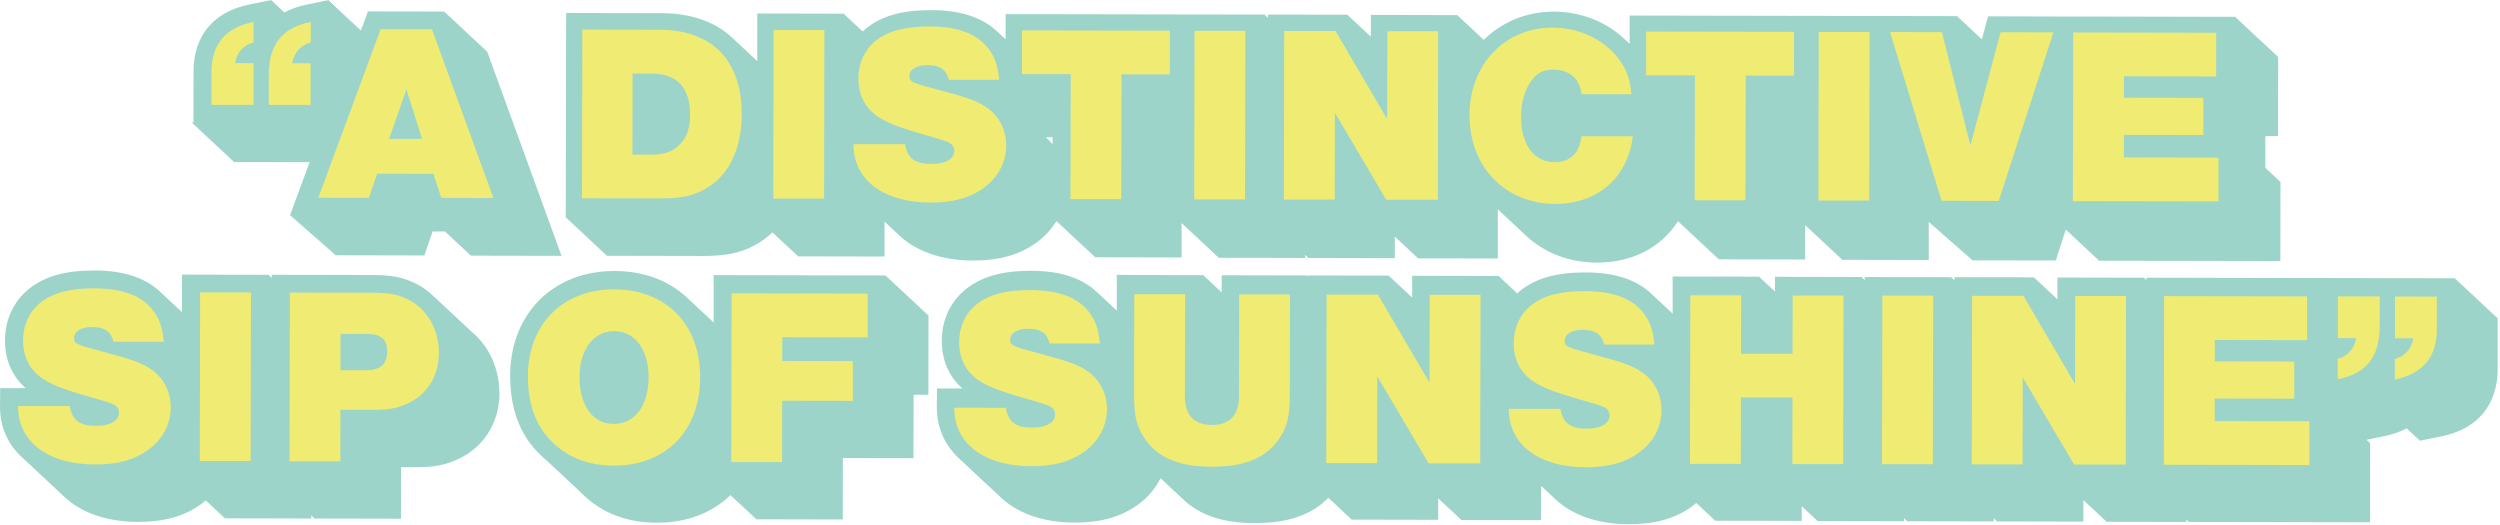 <svg width="1072" height="225" viewBox="0 0 1072 225" fill="none" xmlns="http://www.w3.org/2000/svg">
<path d="M242.26 93.091H242.704V93.506H243.149V93.921H243.593V94.335H244.038V94.75H244.482V95.165H244.927V95.579H245.372V95.994H245.816V96.409H246.261V96.823H246.705V97.238H247.15V97.653H247.594V98.068H248.039V98.482H248.483V98.897H248.928V99.312H249.372V99.727H249.817V100.141H250.261V100.556H250.706V100.971H251.15V101.385H251.595V101.8H252.039V102.215H252.484V102.63H252.928V103.044H253.373V103.459H253.817V103.874H254.262V104.289H254.706V104.703H255.151V105.118H255.595V105.533H256.04V105.947H256.484V106.362H256.929V106.777H257.373V107.192H257.818V107.606H258.262V108.021H258.707V108.436H259.151V108.85H259.596V109.265H260.04V109.68L301.547 109.763C311.104 109.763 317.41 108.491 323.217 105.367C326.245 103.791 328.94 101.828 331.329 99.561H331.357V99.975H331.802V100.39H332.246V100.805H332.691V101.22H333.135V101.634H333.58V102.049H334.024V102.464H334.469V102.878H334.913V103.293H335.358V103.708H335.802V104.123H336.247V104.537H336.691V104.952H337.136V105.367H337.58V105.782H338.025V106.196H338.469V106.611H338.914V107.026H339.358V107.44H339.803V107.855H340.247V108.27H340.692V108.685H341.136V109.099H341.581V109.514H342.025V109.929L379.281 110.012V95.082C379.281 95.082 379.531 95.248 379.615 95.331C379.754 95.469 379.92 95.607 380.059 95.745C380.198 95.883 380.365 96.022 380.504 96.16C380.643 96.298 380.809 96.436 380.948 96.575C381.087 96.713 381.254 96.851 381.393 96.989C381.532 97.128 381.698 97.266 381.837 97.404C381.976 97.542 382.143 97.681 382.282 97.819C382.421 97.957 382.587 98.095 382.726 98.234C382.865 98.372 383.032 98.51 383.171 98.648C383.31 98.787 383.476 98.925 383.615 99.063C383.754 99.201 383.921 99.34 384.06 99.478C384.199 99.616 384.365 99.754 384.504 99.892C384.643 100.031 384.81 100.169 384.949 100.307C392.117 107.468 403.341 111.698 417.176 111.726C428.4 111.726 437.012 109.348 444.264 104.15C447.875 101.579 450.792 98.372 452.959 94.833V94.971H453.404V95.386H453.848V95.801H454.293V96.215H454.737V96.63H455.182V97.045H455.626V97.459H456.071V97.874H456.515V98.289H456.96V98.704H457.404V99.118H457.849V99.533H458.294V99.948H458.738V100.362H459.183V100.777H459.627V101.192H460.072V101.607H460.516V102.021H460.961V102.436H461.405V102.851H461.85V103.266H462.294V103.68H462.739V104.095H463.183V104.51H463.628V104.924H464.072V105.339H464.517V105.754H464.961V106.169H465.406V106.583H465.85V106.998H466.295V107.413H466.739V107.827H467.184V108.242H467.628V108.657H468.073V109.072H468.517V109.486H468.962V109.901H469.406V110.316L506.662 110.399V95.607H506.829V96.022H507.273V96.436H507.718V96.851H508.162V97.266H508.607V97.681H509.051V98.095H509.496V98.51H509.94V98.925H510.385V99.34H510.829V99.754H511.274V100.169H511.719V100.584H512.163V100.998H512.607V101.413H513.052V101.828H513.497V102.243H513.941V102.657H514.386V103.072H514.83V103.487H515.275V103.901H515.719V104.316H516.164V104.731H516.608V105.146H517.053V105.56H517.497V105.975H517.942V106.39H518.386V106.804H518.831V107.219H519.275V107.634H519.72V108.049H520.164V108.463H520.609V108.878H521.053V109.293H521.498V109.708H521.942V110.122H522.387V110.537L559.643 110.62V109.376H559.948V109.79H560.393V110.205H560.837V110.62L598.093 110.703V101.441L598.232 101.662H598.426L598.676 102.077H598.871L599.121 102.491H599.315L599.565 102.906H599.76L600.01 103.321H600.204L600.455 103.736H600.649L600.899 104.15H601.094L601.344 104.565H601.538L601.788 104.98H601.982L602.233 105.394H602.427L602.677 105.809H602.872L603.122 106.224H603.316L603.566 106.639H603.761L604.011 107.053H604.205L604.455 107.468H604.65L604.9 107.883H605.094L605.344 108.297H605.539L605.789 108.712H605.983L606.233 109.127H606.428L606.678 109.542H606.872L607.122 109.956H607.317L607.567 110.371H607.761L608.011 110.786L642.267 110.841V89.801H642.294C642.433 89.939 642.6 90.077 642.739 90.216C642.878 90.354 643.044 90.492 643.183 90.63C643.322 90.769 643.489 90.907 643.628 91.045C643.767 91.183 643.933 91.322 644.072 91.46C644.211 91.598 644.378 91.736 644.517 91.874C644.656 92.013 644.823 92.151 644.961 92.289C645.1 92.427 645.267 92.566 645.406 92.704C645.545 92.842 645.712 92.981 645.85 93.119C645.989 93.257 646.156 93.395 646.295 93.533C646.434 93.672 646.601 93.81 646.739 93.948C646.878 94.086 647.045 94.225 647.184 94.363C647.323 94.501 647.49 94.639 647.629 94.778C647.767 94.916 647.934 95.054 648.073 95.192C648.212 95.331 648.379 95.469 648.518 95.607C648.656 95.745 648.823 95.883 648.962 96.022C649.101 96.16 649.268 96.298 649.407 96.436C649.545 96.575 649.712 96.713 649.851 96.851C649.99 96.989 650.157 97.128 650.296 97.266C650.435 97.404 650.601 97.542 650.74 97.681C650.879 97.819 651.046 97.957 651.185 98.095C651.324 98.234 651.49 98.372 651.629 98.51C651.768 98.648 651.935 98.787 652.074 98.925C652.213 99.063 652.379 99.201 652.518 99.34C652.657 99.478 652.824 99.616 652.963 99.754C653.102 99.892 653.268 100.031 653.407 100.169C653.546 100.307 653.713 100.445 653.852 100.584C653.991 100.722 654.157 100.86 654.296 100.998C654.435 101.137 654.602 101.275 654.741 101.413C662.492 108.463 672.882 112.583 684.801 112.611C699.998 112.638 712.333 106.058 719.473 94.916V95.026H719.918V95.441H720.362V95.856H720.807V96.271H721.251V96.685H721.696V97.1H722.14V97.515H722.585V97.93H723.029V98.344H723.474V98.759H723.918V99.174H724.363V99.588H724.807V100.003H725.252V100.418H725.696V100.833H726.141V101.247H726.585V101.662H727.03V102.077H727.474V102.491H727.919V102.906H728.363V103.321H728.808V103.736H729.252V104.15H729.697V104.565H730.141V104.98H730.586V105.394H731.03V105.809H731.475V106.224H731.919V106.639H732.364V107.053H732.808V107.468H733.253V107.883H733.697V108.297H734.142V108.712H734.586V109.127H735.031V109.542H735.476V109.956H735.92V110.371H736.365V110.786H736.809V111.201L774.065 111.283V96.492H774.232V96.906H774.676V97.321H775.121V97.736H775.565V98.151H776.01V98.565H776.454V98.98H776.899V99.395H777.343V99.809H777.788V100.224H778.232V100.639H778.677V101.054H779.121V101.468H779.566V101.883H780.01V102.298H780.455V102.713H780.899V103.127H781.344V103.542H781.788V103.957H782.233V104.371H782.677V104.786H783.122V105.201H783.566V105.616H784.011V106.03H784.455V106.445H784.9V106.86H785.344V107.275H785.789V107.689H786.233V108.104H786.678V108.519H787.122V108.933H787.567V109.348H788.011V109.763H788.456V110.178H788.9V110.592H789.345V111.007H789.789V111.422L827.045 111.505V95.054H827.101L827.24 95.469H827.573L827.712 95.883H828.045L828.184 96.298H828.518L828.657 96.713H828.99L829.129 97.128H829.462L829.601 97.542H829.935L830.074 97.957H830.407L830.546 98.372H830.879L831.018 98.787H831.352L831.49 99.201H831.824L831.963 99.616H832.296L832.435 100.031H832.768L832.907 100.445H833.241L833.38 100.86H833.713L833.852 101.275H834.185L834.324 101.69H834.658L834.797 102.104H835.13L835.269 102.519H835.602L835.741 102.934H836.075L836.213 103.348H836.547L836.686 103.763H837.019L837.158 104.178H837.491L837.63 104.593H837.964L838.103 105.007H838.436L838.575 105.422H838.908L839.047 105.837H839.381L839.519 106.252H839.853L839.992 106.666H840.325L840.464 107.081H840.797L840.936 107.496H841.27L841.409 107.91H841.742L841.881 108.325H842.214L842.353 108.74H842.687L842.826 109.155H843.159L843.298 109.569H843.631L843.77 109.984H844.103L844.242 110.399H844.576L844.715 110.813H845.048L845.187 111.228H845.52L845.659 111.643L881.526 111.698L885.804 98.538H886.138V98.952H886.582V99.367H887.027V99.782H887.471V100.197H887.916V100.611H888.36V101.026H888.805V101.441H889.249V101.855H889.694V102.27H890.138V102.685H890.583V103.1H891.027V103.514H891.472V103.929H891.917V104.344H892.361V104.759H892.805V105.173H893.25V105.588H893.695V106.003H894.139V106.417H894.584V106.832H895.028V107.247H895.473V107.662H895.917V108.076H896.362V108.491H896.806V108.906H897.251V109.32H897.695V109.735H898.14V110.15H898.584V110.565H899.029V110.979H899.473V111.394H899.918V111.809L977.819 111.947L977.874 77.802H977.43V77.387H976.985V76.972H976.541V76.558H976.096V76.143H975.652V75.728H975.207V75.313H974.763V74.899H974.318V74.484H973.874V74.069H973.429V73.654H972.985V73.24H972.54V72.825H972.096V72.41H971.651V71.996H971.373V58.365H976.819L976.874 24.22H976.43V23.805H975.985V23.39H975.541V22.976H975.096V22.561H974.652V22.146H974.207V21.731H973.763V21.317H973.318V20.902H972.874V20.487H972.429V20.073H971.984V19.658H971.54V19.243H971.096V18.828H970.651V18.414H970.206V17.999H969.762V17.584H969.317V17.169H968.873V16.755H968.428V16.34H967.984V15.925H967.539V15.511H967.095V15.096H966.65V14.681H966.206V14.266H965.761V13.852H965.317V13.437H964.872V13.022H964.428V12.607H963.983V12.193H963.539V11.778H963.094V11.363H962.65V10.949H962.205V10.534H961.761V10.119H961.316V9.704H960.872V9.29H960.427V8.875H959.983V8.46H959.538V8.046H959.094V7.631H958.649V7.216L891.694 7.078H881.859L852.466 6.995L849.827 16.865H849.66L849.549 16.451H849.215L849.104 16.036H848.771L848.66 15.621H848.326L848.215 15.206H847.882L847.771 14.792H847.437L847.326 14.377H846.993L846.882 13.962H846.548L846.437 13.548H846.104L845.993 13.133H845.659L845.548 12.718H845.215L845.104 12.303H844.77L844.659 11.889H844.326L844.215 11.474H843.881L843.77 11.059H843.437L843.326 10.645H842.992L842.881 10.23H842.548L842.437 9.815H842.103L841.992 9.4H841.659L841.548 8.986H841.214L841.103 8.571H840.77L840.659 8.156H840.325L840.214 7.741H839.881L839.769 7.327H839.436L839.325 6.912L809.987 6.857H800.625L777.649 6.801H772.731L698.775 6.663V18.745C698.775 18.745 698.636 18.662 698.581 18.607C698.442 18.469 698.275 18.331 698.136 18.192C697.997 18.054 697.831 17.916 697.692 17.778C697.553 17.64 697.386 17.501 697.247 17.363C697.108 17.225 696.942 17.087 696.803 16.948C696.664 16.81 696.497 16.672 696.358 16.534C696.219 16.395 696.053 16.257 695.914 16.119C688.163 9.096 677.605 5.004 666.326 4.977C654.38 4.977 643.878 9.511 636.182 17.142V16.838H635.738V16.423H635.293V16.008H634.849V15.594H634.404V15.179H633.96V14.764H633.515V14.349H633.071V13.935H632.626V13.52H632.182V13.105H631.737V12.691H631.293V12.276H630.848V11.861H630.404V11.446H629.959V11.032H629.515V10.617H629.07V10.202H628.626V9.787H628.181V9.373H627.737V8.958H627.292V8.543H626.848V8.129H626.403V7.714H625.958V7.299H625.514V6.884H625.069V6.47L587.814 6.387V15.787L587.591 15.428H587.397L587.147 15.013H586.952L586.702 14.598H586.508L586.258 14.184H586.063L585.813 13.769H585.619L585.369 13.354H585.174L584.924 12.939H584.73L584.48 12.525H584.285L584.035 12.11H583.841L583.591 11.695H583.396L583.146 11.28H582.952L582.702 10.866H582.507L582.257 10.451H582.063L581.813 10.036H581.618L581.368 9.622H581.174L580.924 9.207H580.729L580.479 8.792H580.285L580.035 8.377H579.84L579.59 7.963H579.396L579.146 7.548H578.951L578.701 7.133H578.507L578.257 6.718H578.062L577.812 6.304L543.64 6.248V7.493H543.335V7.078H542.89V6.663H542.445V6.248L510.079 6.193H505.162L431.206 6.055V16.838C431.206 16.838 431.011 16.699 430.928 16.616C430.789 16.478 430.623 16.34 430.484 16.202C430.345 16.064 430.178 15.925 430.039 15.787C429.9 15.649 429.734 15.511 429.595 15.372C429.456 15.234 429.289 15.096 429.15 14.958C429.011 14.819 428.844 14.681 428.706 14.543C428.567 14.405 428.4 14.266 428.261 14.128C428.094 13.962 427.928 13.824 427.761 13.658C421.26 7.437 411.925 4.368 399.312 4.341C386.866 4.341 378.253 6.718 371.308 12.22C370.835 12.607 370.447 13.078 369.974 13.492V13.326H369.53V12.912H369.085V12.497H368.641V12.082H368.196V11.668H367.752V11.253H367.307V10.838H366.863V10.423H366.418V10.009H365.974V9.594H365.529V9.179H365.085V8.764H364.64V8.35H364.196V7.935H363.751V7.52H363.307V7.106H362.862V6.691H362.417V6.276H361.973V5.861L324.717 5.778V26.155C324.717 26.155 324.55 26.017 324.467 25.962C324.328 25.823 324.162 25.685 324.023 25.547C323.884 25.409 323.717 25.27 323.578 25.132C323.439 24.994 323.3 24.856 323.134 24.717C322.995 24.579 322.828 24.441 322.689 24.303C322.55 24.164 322.383 24.026 322.245 23.888C322.106 23.75 321.939 23.611 321.8 23.473C321.661 23.335 321.494 23.197 321.356 23.058C321.217 22.92 321.05 22.782 320.911 22.644C320.772 22.506 320.605 22.367 320.467 22.229C320.328 22.091 320.189 21.953 320.022 21.814C319.883 21.676 319.716 21.538 319.577 21.4C319.439 21.261 319.272 21.123 319.133 20.985C318.994 20.847 318.827 20.708 318.688 20.57C318.55 20.432 318.383 20.294 318.244 20.155C318.105 20.017 317.938 19.879 317.799 19.741C317.661 19.602 317.494 19.464 317.355 19.326C317.216 19.188 317.049 19.049 316.91 18.911C316.771 18.773 316.605 18.635 316.466 18.497C316.327 18.358 316.16 18.22 316.021 18.082C315.882 17.944 315.716 17.805 315.577 17.667C315.438 17.529 315.271 17.391 315.132 17.252C314.993 17.114 314.827 16.976 314.688 16.838C314.549 16.699 314.382 16.561 314.243 16.423C314.104 16.285 313.938 16.146 313.799 16.008C313.66 15.87 313.521 15.732 313.354 15.594C306.103 9.152 296.046 5.668 283.711 5.64L242.76 5.557L242.593 93.257H243.038V93.672L242.26 93.091ZM451.348 58.863V61.904C450.487 60.826 449.542 59.803 448.514 58.863H451.348ZM397.701 135.116H398.145L398.09 169.261H391.755L391.7 196.467L361.417 196.412L361.362 222.76L324.106 222.678V222.263H323.661V221.848H323.217V221.433H322.772V221.019H322.328V220.604H321.883V220.189H321.439V219.775H320.994V219.36H320.55V218.945H320.105V218.53H319.661V218.116H319.216V217.701H318.772V217.286H318.327V216.871H317.883V216.457H317.438V216.042H316.994V215.627H316.549V215.213H316.105V214.798H315.66V214.383H315.216V213.968H314.771V213.554H314.327V213.139H313.882V212.724H313.438V212.31H313.243C305.464 219.857 294.601 224.171 281.683 224.143C270.125 224.143 260.29 220.797 252.456 214.273C251.15 213.194 249.9 212.061 248.761 210.872C248.65 210.789 248.566 210.678 248.455 210.568C248.289 210.429 248.177 210.291 248.011 210.153C247.844 210.015 247.733 209.876 247.566 209.738C247.4 209.6 247.288 209.462 247.122 209.324C246.955 209.185 246.844 209.047 246.677 208.909C246.511 208.771 246.399 208.632 246.233 208.494C246.066 208.356 245.955 208.218 245.788 208.079C245.622 207.941 245.51 207.803 245.344 207.665C245.177 207.526 245.066 207.388 244.899 207.25C244.733 207.112 244.621 206.973 244.455 206.835C244.288 206.697 244.177 206.559 244.01 206.421C243.843 206.282 243.732 206.144 243.566 206.006C243.399 205.868 243.288 205.729 243.121 205.591C242.954 205.453 242.843 205.315 242.677 205.176C242.51 205.038 242.399 204.9 242.232 204.762C242.065 204.623 241.954 204.485 241.788 204.347C241.621 204.209 241.51 204.07 241.343 203.932C241.176 203.794 241.065 203.656 240.899 203.517C240.732 203.379 240.621 203.241 240.454 203.103C240.287 202.964 240.176 202.826 240.01 202.688C239.843 202.55 239.732 202.412 239.565 202.273C239.398 202.135 239.287 201.997 239.121 201.859C238.954 201.72 238.843 201.582 238.676 201.444C238.509 201.306 238.398 201.167 238.232 201.029C238.065 200.891 237.954 200.753 237.787 200.614C237.62 200.476 237.509 200.338 237.342 200.2C237.176 200.061 237.065 199.923 236.898 199.785C236.731 199.647 236.62 199.508 236.453 199.37C236.287 199.232 236.176 199.094 236.009 198.956C235.842 198.817 235.731 198.679 235.564 198.541C235.398 198.403 235.287 198.264 235.12 198.126C234.953 197.988 234.842 197.85 234.675 197.711C234.509 197.573 234.398 197.435 234.231 197.297C223.813 188.726 218.728 176.837 218.756 160.995C218.812 134.563 237.204 116.15 263.513 116.205C275.765 116.205 286.156 120.103 293.823 126.905C293.99 127.043 294.129 127.181 294.268 127.319C294.435 127.458 294.574 127.596 294.713 127.734C294.879 127.872 295.018 128.011 295.157 128.149C295.324 128.287 295.463 128.425 295.602 128.564C295.768 128.702 295.907 128.84 296.046 128.978C296.213 129.116 296.352 129.255 296.491 129.393C296.657 129.531 296.796 129.669 296.935 129.808C297.102 129.946 297.241 130.084 297.38 130.222C297.546 130.361 297.685 130.499 297.824 130.637C297.991 130.775 298.13 130.914 298.269 131.052C298.435 131.19 298.574 131.328 298.713 131.467C298.88 131.605 299.019 131.743 299.158 131.881C299.324 132.02 299.463 132.158 299.602 132.296C299.769 132.434 299.908 132.572 300.047 132.711C300.213 132.849 300.352 132.987 300.491 133.125C300.658 133.264 300.797 133.402 300.936 133.54C301.102 133.678 301.241 133.817 301.38 133.955C301.547 134.093 301.686 134.231 301.825 134.37C301.991 134.508 302.13 134.646 302.269 134.784C302.436 134.923 302.575 135.061 302.714 135.199C302.88 135.337 303.019 135.476 303.158 135.614C303.325 135.752 303.464 135.89 303.603 136.029C303.769 136.167 303.908 136.305 304.047 136.443C304.214 136.581 304.353 136.72 304.492 136.858C304.659 136.996 304.797 137.134 304.936 137.273C305.103 137.411 305.242 137.549 305.381 137.687C305.548 137.826 305.686 137.964 305.825 138.102C305.881 138.157 305.964 138.213 306.02 138.268V117.974L379.92 118.113V118.527H380.365V118.942H380.809V119.357H381.254V119.771H381.698V120.186H382.143V120.601H382.587V121.016H383.032V121.43H383.476V121.845H383.921V122.26H384.365V122.674H384.81V123.089H385.254V123.504H385.699V123.919H386.143V124.333H386.588V124.748H387.032V125.163H387.477V125.578H387.921V125.992H388.366V126.407H388.81V126.822H389.255V127.236H389.7V127.651H390.144V128.066H390.589V128.481H391.033V128.895H391.478V129.31H391.922V129.725H392.367V130.139H392.811V130.554H393.256V130.969H393.7V131.384H394.145V131.798H394.589V132.213H395.034V132.628H395.478V133.043H395.923V133.457H396.367V133.872H396.812V134.287H397.256V134.701H397.701V135.116ZM1071 136.388V158.285C1070.92 173.796 1062.33 184.026 1046.72 187.15L1037.44 189.002V188.505L1036.99 188.587V188.09L1036.55 188.173V187.675L1036.11 187.758V187.26L1035.66 187.343V186.846L1035.22 186.929V186.431L1034.77 186.514V186.016L1034.33 186.099V185.601L1033.88 185.684V185.187L1033.44 185.27V184.772L1032.99 184.855V184.357L1032.55 184.44V183.943L1032.1 184.026V183.638C1029.22 185.131 1025.97 186.32 1022.24 187.067L1014.77 188.56H1014.99V188.975H1015.44V189.389H1015.88V189.804H1016.32L1016.27 223.949L938.368 223.811V223.396H937.924V222.982H937.507V223.811L903.252 223.756L903.002 223.341H902.807L902.557 222.926H902.363L902.113 222.512H901.918L901.668 222.097H901.474L901.224 221.682H901.029L900.779 221.268H900.585L900.335 220.853H900.14L899.89 220.438H899.695L899.445 220.023H899.251L899.001 219.609H898.806L898.556 219.194H898.362L898.112 218.779H897.917L897.667 218.364H897.473L897.223 217.95H897.028L896.778 217.535H896.584L896.334 217.12H896.139L895.889 216.706H895.695L895.445 216.291H895.25L895 215.876H894.806L894.556 215.461H894.361L894.111 215.047H893.917L893.667 214.632H893.472L893.361 214.411V223.673L856.078 223.59V223.175H855.633V222.76H855.189V222.346H854.883V223.59L817.627 223.507V223.092H817.183V222.678H816.738V222.263H816.433V223.507L779.177 223.424V223.009H778.732V222.595H778.288V222.18H777.843V221.765H777.399V221.35H776.954V220.936H776.51V220.521H776.065V220.106H775.621V219.692H775.176V219.277H774.732V218.862H774.287V218.447H773.843V218.033H773.398V217.618H772.954V217.203H772.565V223.369L735.281 223.286V222.871H734.837V222.456H734.392V222.042H733.947V221.627H733.503V221.212H733.058V220.797H732.614V220.383H732.169V219.968H731.725V219.553H731.28V219.139H730.836V218.724H730.391V218.309H729.947V217.894H729.502V217.48H729.058V217.065H728.613V216.65H728.169V216.236H727.724V215.821H727.28V215.738C726.669 216.236 726.113 216.733 725.474 217.203C718.223 222.401 709.61 224.806 698.386 224.779C684.773 224.779 673.688 220.659 666.52 213.664C666.381 213.526 666.215 213.388 666.076 213.25C665.937 213.111 665.77 212.973 665.631 212.835C665.492 212.697 665.326 212.558 665.187 212.42C665.048 212.282 664.881 212.144 664.742 212.005C664.603 211.867 664.437 211.729 664.298 211.591C664.159 211.452 663.992 211.314 663.853 211.176C663.714 211.038 663.548 210.899 663.409 210.761C663.27 210.623 663.103 210.485 662.964 210.347C662.825 210.208 662.659 210.07 662.52 209.932C662.381 209.794 662.214 209.655 662.075 209.517C661.936 209.379 661.77 209.241 661.631 209.102C661.492 208.964 661.325 208.826 661.186 208.688C661.075 208.577 660.964 208.494 660.853 208.411V223.037L626.57 222.982L626.32 222.567H626.125L625.875 222.152H625.681L625.431 221.738H625.236L624.986 221.323H624.792L624.542 220.908H624.347L624.097 220.493H623.903L623.653 220.079H623.458L623.208 219.664H623.014L622.764 219.249H622.569L622.319 218.834H622.125L621.875 218.42H621.68L621.43 218.005H621.236L620.985 217.59H620.791L620.541 217.176H620.346L620.096 216.761H619.902L619.652 216.346H619.457L619.207 215.931H619.013L618.763 215.517H618.568L618.318 215.102H618.124L617.874 214.687H617.679L617.429 214.273H617.235L616.985 213.858H616.79L616.679 213.637V222.899L579.396 222.816V222.401H578.951V221.986H578.507V221.572H578.062V221.157H577.618V220.742H577.173V220.327H576.729V219.913H576.284V219.498H575.84V219.083H575.395V218.669H574.951V218.254H574.506V217.839H574.062V217.424H573.617V217.01H573.172V216.595H572.728V216.18H572.283V215.766H571.839V215.351H571.394V214.936H570.95V214.521H570.505V214.107H570.061V213.692H569.616V213.443C562.421 220.797 552.253 224.336 538.028 224.309C524.47 224.309 514.302 220.908 507.246 214.024C507.107 213.885 506.94 213.747 506.801 213.609C506.662 213.471 506.495 213.333 506.357 213.194C506.218 213.056 506.051 212.918 505.912 212.78C505.773 212.641 505.606 212.503 505.468 212.365C505.329 212.227 505.162 212.088 505.023 211.95C504.884 211.812 504.717 211.674 504.578 211.535C504.44 211.397 504.273 211.259 504.134 211.121C503.995 210.982 503.828 210.844 503.689 210.706C503.551 210.568 503.384 210.429 503.245 210.291C503.106 210.153 502.939 210.015 502.8 209.877C502.661 209.738 502.495 209.6 502.356 209.462C502.217 209.324 502.05 209.185 501.911 209.047C501.772 208.909 501.606 208.771 501.467 208.632C501.328 208.494 501.161 208.356 501.022 208.218C500.883 208.079 500.717 207.941 500.578 207.803C500.439 207.665 500.272 207.526 500.133 207.388C499.994 207.25 499.828 207.112 499.689 206.973C499.55 206.835 499.383 206.697 499.244 206.559C499.105 206.42 498.939 206.282 498.8 206.144C498.661 206.006 498.494 205.868 498.355 205.729C498.216 205.591 498.05 205.453 497.911 205.315C497.827 205.232 497.716 205.176 497.633 205.093C495.41 209.517 492.132 213.443 487.798 216.512C480.547 221.71 471.935 224.115 460.711 224.088C446.931 224.088 435.707 219.857 428.539 212.724C428.4 212.586 428.233 212.448 428.094 212.31C427.955 212.171 427.789 212.033 427.65 211.895C427.511 211.757 427.344 211.618 427.205 211.48C427.066 211.342 426.9 211.204 426.761 211.065C426.622 210.927 426.455 210.789 426.316 210.651C426.177 210.512 426.011 210.374 425.872 210.236C425.733 210.098 425.566 209.959 425.427 209.821C425.288 209.683 425.122 209.545 424.983 209.406C424.844 209.268 424.677 209.13 424.538 208.992C424.399 208.854 424.233 208.715 424.094 208.577C423.955 208.439 423.788 208.301 423.649 208.162C423.51 208.024 423.344 207.886 423.205 207.748C423.066 207.609 422.899 207.471 422.76 207.333C422.621 207.195 422.455 207.056 422.316 206.918C422.177 206.78 422.01 206.642 421.871 206.503C421.732 206.365 421.566 206.227 421.427 206.089C421.288 205.95 421.121 205.812 420.982 205.674C420.843 205.536 420.677 205.398 420.538 205.259C420.399 205.121 420.232 204.983 420.093 204.845C419.954 204.706 419.788 204.568 419.649 204.43C419.51 204.292 419.343 204.153 419.204 204.015C419.065 203.877 418.898 203.739 418.76 203.6C418.621 203.462 418.454 203.324 418.315 203.186C418.176 203.047 418.009 202.909 417.871 202.771C417.732 202.633 417.565 202.494 417.426 202.356C417.287 202.218 417.12 202.08 416.982 201.941C416.843 201.803 416.676 201.665 416.537 201.527C416.398 201.389 416.231 201.25 416.092 201.112C415.954 200.974 415.787 200.836 415.648 200.697C415.509 200.559 415.342 200.421 415.203 200.283C415.065 200.144 414.898 200.006 414.759 199.868C414.62 199.73 414.453 199.591 414.314 199.453C414.176 199.315 414.009 199.177 413.87 199.038C413.731 198.9 413.564 198.762 413.425 198.624C413.286 198.485 413.12 198.347 412.981 198.209C412.842 198.071 412.675 197.933 412.536 197.794C412.397 197.656 412.231 197.518 412.092 197.38C411.953 197.241 411.786 197.103 411.647 196.965C411.508 196.827 411.342 196.688 411.203 196.55C411.064 196.412 410.897 196.274 410.758 196.135C404.952 190.578 401.674 183.168 401.701 174.459L401.785 166.58H412.675C406.869 161.437 403.813 154.414 403.841 146.092C403.841 137.217 407.508 129.365 414.12 124.002C421.065 118.527 429.678 116.122 442.124 116.122C454.71 116.122 464.072 119.191 470.573 125.439C470.74 125.605 470.907 125.743 471.073 125.909C471.212 126.048 471.379 126.186 471.518 126.324C471.657 126.462 471.823 126.601 471.962 126.739C472.101 126.877 472.268 127.015 472.407 127.153C472.546 127.292 472.712 127.43 472.851 127.568C472.99 127.706 473.157 127.845 473.296 127.983C473.435 128.121 473.601 128.259 473.74 128.398C473.879 128.536 474.046 128.674 474.185 128.812C474.324 128.951 474.49 129.089 474.629 129.227C474.768 129.365 474.935 129.504 475.074 129.642C475.213 129.78 475.38 129.918 475.518 130.057C475.657 130.195 475.824 130.333 475.963 130.471C476.102 130.609 476.269 130.748 476.407 130.886C476.546 131.024 476.713 131.162 476.852 131.301C476.991 131.439 477.158 131.577 477.296 131.715C477.435 131.854 477.602 131.992 477.741 132.13C477.88 132.268 478.047 132.407 478.185 132.545C478.324 132.683 478.491 132.821 478.63 132.96C478.713 133.043 478.797 133.098 478.88 133.181V117.891L516.164 117.974V118.389H516.608V118.804H517.053V119.218H517.497V119.633H517.942V120.048H518.386V120.463H518.831V120.877H519.275V121.292H519.72V121.707H520.164V122.122H520.609V122.536H521.053V122.951H521.498V123.366H521.942V123.78H522.387V124.195H522.831V124.61H523.276V125.025H523.72V125.439H523.859V118.03L561.143 118.113V118.527H561.365V118.113L595.537 118.168L595.787 118.583H595.982L596.232 118.997H596.426L596.676 119.412H596.871L597.121 119.827H597.315L597.565 120.241H597.76L598.01 120.656H598.204L598.454 121.071H598.649L598.899 121.486H599.093L599.343 121.9H599.538L599.788 122.315H599.982L600.232 122.73H600.427L600.677 123.145H600.871L601.121 123.559H601.316L601.566 123.974H601.76L602.01 124.389H602.205L602.455 124.803H602.649L602.899 125.218H603.094L603.344 125.633H603.538L603.788 126.048H603.983L604.233 126.462H604.427L604.677 126.877H604.872L605.122 127.292H605.316L605.539 127.651V118.251L642.822 118.334V118.748H643.267V119.163H643.711V119.578H644.156V119.993H644.6V120.407H645.045V120.822H645.489V121.237H645.934V121.652H646.378V122.066H646.823V122.481H647.267V122.896H647.712V123.31H648.156V123.725H648.601V124.14H649.045V124.555H649.49V124.969H649.934V125.384H650.379V125.799H650.657C651.046 125.439 651.407 125.025 651.824 124.693C658.769 119.218 667.382 116.813 679.828 116.813C692.413 116.813 701.776 119.882 708.277 126.13C708.444 126.296 708.61 126.435 708.777 126.601C708.916 126.739 709.083 126.877 709.221 127.015C709.36 127.153 709.527 127.292 709.666 127.43C709.805 127.568 709.972 127.706 710.11 127.845C710.249 127.983 710.416 128.121 710.555 128.259C710.694 128.398 710.861 128.536 710.999 128.674C711.138 128.812 711.305 128.951 711.444 129.089C711.583 129.227 711.75 129.365 711.888 129.504C712.027 129.642 712.194 129.78 712.333 129.918C712.472 130.057 712.639 130.195 712.778 130.333C712.916 130.471 713.083 130.609 713.222 130.748C713.361 130.886 713.528 131.024 713.667 131.162C713.805 131.301 713.972 131.439 714.111 131.577C714.25 131.715 714.417 131.854 714.556 131.992C714.695 132.13 714.861 132.268 715 132.407C715.139 132.545 715.306 132.683 715.445 132.821C715.583 132.96 715.75 133.098 715.889 133.236C716.028 133.374 716.195 133.513 716.334 133.651C716.473 133.789 716.639 133.927 716.778 134.065C716.917 134.204 717.084 134.342 717.223 134.48V118.555L754.506 118.638V119.053H754.951V119.467H755.395V119.882H755.84V120.297H756.284V120.711H756.729V121.126H757.173V121.541H757.618V121.956H758.062V122.37H758.507V122.785H758.951V123.2H759.396V123.615H759.84V124.029H760.285V124.444H760.729V124.859H761.118V118.693L798.402 118.776V119.191H798.846V119.606H799.291V120.02H799.597V118.776L836.852 118.859V119.274H837.297V119.688H837.741V120.103H838.047V118.859L872.219 118.914L872.469 119.329H872.663L872.914 119.744H873.108L873.358 120.159H873.553L873.803 120.573H873.997L874.247 120.988H874.442L874.692 121.403H874.886L875.136 121.817H875.331L875.581 122.232H875.775L876.025 122.647H876.22L876.47 123.062H876.664L876.914 123.476H877.109L877.359 123.891H877.553L877.803 124.306H877.998L878.248 124.72H878.442L878.692 125.135H878.887L879.137 125.55H879.331L879.581 125.965H879.776L880.026 126.379H880.22L880.47 126.794H880.665L880.915 127.209H881.109L881.359 127.623H881.554L881.804 128.038H881.998L882.221 128.398V118.997L919.504 119.08V119.495H919.949V119.91H920.365V119.08L994.877 119.218H997.155L1052.83 119.329V119.744H1053.27V120.159H1053.72V120.573H1054.16V120.988H1054.61V121.403H1055.05V121.817H1055.5V122.232H1055.94V122.647H1056.39V123.062H1056.83V123.476H1057.28V123.891H1057.72V124.306H1058.16V124.72H1058.61V125.135H1059.05V125.55H1059.5V125.965H1059.94V126.379H1060.39V126.794H1060.83V127.209H1061.28V127.623H1061.72V128.038H1062.17V128.453H1062.61V128.868H1063.05V129.282H1063.5V129.697H1063.94V130.112H1064.39V130.527H1064.83V130.941H1065.28V131.356H1065.72V131.771H1066.17V132.185H1066.61V132.6H1067.05V133.015H1067.5V133.43H1067.94V133.844H1068.39V134.259H1068.83V134.674H1069.28V135.088H1069.72V135.503H1070.17V135.918H1070.61V136.333H1071.06L1071 136.388ZM83.402 52.614H82.957L82.985 30.717C83.013 15.206 91.625 4.949 107.211 1.852L116.49 0V0.498L116.935 0.415V0.912L117.379 0.829V1.327L117.824 1.244V1.742L118.268 1.659V2.157L118.713 2.074V2.571L119.157 2.488V2.986L119.602 2.903V3.401L120.046 3.318V3.815L120.491 3.732V4.23L120.935 4.147V4.645L121.38 4.562V5.06L121.825 4.977V5.364C124.714 3.871 127.964 2.682 131.687 1.935L141.022 0.028V0.525L141.466 0.442V0.94L141.911 0.857V1.355L142.355 1.272V1.769L142.8 1.687V2.184L143.245 2.101V2.599L143.689 2.516V3.014L144.134 2.931V3.428L144.578 3.345V3.843L145.023 3.76V4.258L145.467 4.175V4.673L145.912 4.59V5.087L146.356 5.004V5.502L146.801 5.419V5.917L147.245 5.834V6.331L147.69 6.248V6.746L148.134 6.663V7.161L148.579 7.078V7.576L149.023 7.493V7.99L149.468 7.907V8.405L149.912 8.322V8.82L150.357 8.737V9.234L150.801 9.152V9.649L151.246 9.566V10.064L151.69 9.981V10.479L152.135 10.396V10.893L152.579 10.81V11.308L153.024 11.225V11.723L153.468 11.64V12.137L153.913 12.055V12.552L154.357 12.469V12.967L154.802 12.884V12.939L157.775 4.894L190.613 4.949L190.752 5.364H191.057L191.196 5.778H191.502L191.641 6.193H191.947L192.085 6.608H192.391L192.53 7.023H192.836L192.974 7.437H193.28L193.419 7.852H193.725L193.863 8.267H194.169L194.308 8.681H194.614L194.753 9.096H195.058L195.197 9.511H195.503L195.642 9.926H195.947L196.086 10.34H196.392L196.531 10.755H196.836L196.975 11.17H197.281L197.42 11.585H197.725L197.864 11.999H198.17L198.309 12.414H198.614L198.753 12.829H199.059L199.198 13.243H199.503L199.642 13.658H199.948L200.087 14.073H200.392L200.531 14.488H200.837L200.976 14.902H201.281L201.42 15.317H201.726L201.865 15.732H202.17L202.309 16.146H202.615L202.754 16.561H203.059L203.198 16.976H203.504L203.643 17.391H203.948L204.087 17.805H204.393L204.532 18.22H204.837L204.976 18.635H205.282L205.421 19.049H205.726L205.865 19.464H206.171L206.31 19.879H206.615L206.754 20.294H207.06L207.199 20.708H207.505L207.643 21.123H207.949L208.088 21.538H208.394L208.532 21.953H208.838L240.787 109.708L201.781 109.625L201.642 109.21H201.337L201.198 108.795H200.892L200.753 108.38H200.448L200.309 107.966H200.003L199.864 107.551H199.559L199.42 107.136H199.114L198.975 106.722H198.67L198.531 106.307H198.225L198.086 105.892H197.781L197.642 105.477H197.336L197.197 105.063H196.892L196.753 104.648H196.447L196.308 104.233H196.003L195.864 103.818H195.558L195.419 103.404H195.114L194.975 102.989H194.669L194.53 102.574H194.225L194.086 102.16H193.78L193.641 101.745H193.336L193.197 101.33H192.891L192.752 100.915H192.447L192.308 100.501H192.002L191.863 100.086H191.558L191.419 99.671H191.113L190.974 99.257H185.473L181.973 109.542L143.661 109.459L143.8 109.044H143.189L143.328 108.629H142.717L142.856 108.215H142.244L142.383 107.8H141.772L141.911 107.385H141.3L141.439 106.97H140.827L140.966 106.556H140.355L140.494 106.141H139.883L140.022 105.726H139.411L139.549 105.312H138.938L139.077 104.897H138.466L138.605 104.482H137.994L138.133 104.067H137.521L137.66 103.653H137.049L137.188 103.238H136.577L136.716 102.823H136.105L136.243 102.408H135.632L135.771 101.994H135.16L135.299 101.579H134.688L134.827 101.164H134.215L134.354 100.75H133.743L133.882 100.335H133.271L133.41 99.92H132.798L132.937 99.505H132.326L132.465 99.091H131.854L131.993 98.676H131.382L131.52 98.261H130.909L131.048 97.847H130.437L130.576 97.432H129.965L130.104 97.017H129.492L129.631 96.602H129.02L129.159 96.188H128.548L128.687 95.773H128.075L128.214 95.358H127.603L127.742 94.944H127.131L127.27 94.529H126.659L126.798 94.114H126.186L126.325 93.699H125.714L125.853 93.285H125.242L125.381 92.87H124.769L124.908 92.455H124.297L132.771 69.535L100.154 69.48V69.065H99.71V68.65H99.265V68.235H98.821V67.821H98.376V67.406H97.932V66.991H97.487V66.577H97.043V66.162H96.598V65.747H96.154V65.332H95.709V64.918H95.265V64.503H94.82V64.088H94.376V63.673H93.931V63.259H93.487V62.844H93.042V62.429H92.598V62.015H92.153V61.6H91.709V61.185H91.264V60.77H90.82V60.356H90.375V59.941H89.931V59.526H89.486V59.112H89.042V58.697H88.597V58.282H88.153V57.867H87.708V57.453H87.264V57.038H86.819V56.623H86.374V56.209H85.93V55.794H85.486V55.379H85.041V54.964H84.597V54.55H84.152V54.135H83.707V53.72H83.263V53.306H82.818V52.891H82.374V52.476L83.402 52.614ZM214.2 168.294C214.2 181.786 206.893 192.735 194.725 197.628C190.28 199.508 185.39 200.338 178.972 200.338H171.999L171.943 222.429L134.688 222.346V221.931H134.243V221.516H133.799V221.102H133.493V222.346L96.237 222.263V221.848H95.793V221.433H95.348V221.019H94.904V220.604H94.459V220.189H94.015V219.775H93.57V219.36H93.126V218.945H92.681V218.53H92.237V218.116H91.792V217.701H91.347V217.286H90.903V216.871H90.459V216.457H90.014V216.042H89.57V215.627H89.125V215.213H88.68V214.798H88.236V214.549C87.569 215.102 86.93 215.683 86.208 216.208C78.957 221.406 70.344 223.811 59.12 223.783C45.34 223.783 34.116 219.553 26.949 212.42C26.81 212.282 26.643 212.144 26.504 212.005C26.365 211.867 26.198 211.729 26.06 211.591C25.921 211.452 25.754 211.314 25.615 211.176C25.476 211.038 25.309 210.899 25.171 210.761C25.032 210.623 24.865 210.485 24.726 210.347C24.587 210.208 24.421 210.07 24.282 209.932C24.143 209.794 23.976 209.655 23.837 209.517C23.698 209.379 23.531 209.241 23.392 209.102C23.254 208.964 23.087 208.826 22.948 208.688C22.809 208.549 22.642 208.411 22.503 208.273C22.365 208.135 22.198 207.996 22.059 207.858C21.92 207.72 21.753 207.582 21.614 207.443C21.476 207.305 21.309 207.167 21.17 207.029C21.031 206.891 20.864 206.752 20.725 206.614C20.587 206.476 20.42 206.338 20.281 206.199C20.142 206.061 19.975 205.923 19.836 205.785C19.698 205.646 19.531 205.508 19.392 205.37C19.253 205.232 19.086 205.093 18.947 204.955C18.808 204.817 18.642 204.679 18.503 204.54C18.364 204.402 18.197 204.264 18.058 204.126C17.919 203.987 17.753 203.849 17.614 203.711C17.475 203.573 17.308 203.434 17.169 203.296C17.03 203.158 16.864 203.02 16.725 202.882C16.586 202.743 16.419 202.605 16.28 202.467C16.141 202.329 15.975 202.19 15.836 202.052C15.697 201.914 15.53 201.776 15.391 201.637C15.252 201.499 15.086 201.361 14.947 201.223C14.808 201.084 14.641 200.946 14.502 200.808C14.363 200.67 14.197 200.531 14.058 200.393C13.919 200.255 13.752 200.117 13.613 199.979C13.474 199.84 13.308 199.702 13.169 199.564C13.03 199.426 12.863 199.287 12.724 199.149C12.585 199.011 12.419 198.873 12.28 198.734C12.141 198.596 11.974 198.458 11.835 198.32C11.696 198.181 11.53 198.043 11.391 197.905C11.252 197.767 11.085 197.628 10.946 197.49C10.807 197.352 10.64 197.214 10.502 197.075C10.363 196.937 10.196 196.799 10.057 196.661C9.918 196.522 9.752 196.384 9.613 196.246C9.474 196.108 9.307 195.97 9.168 195.831C3.278 190.412 0 183.003 0 174.321L0.083 166.441H10.974C5.167 161.299 2.111 154.276 2.139 145.954C2.139 137.079 5.806 129.227 12.419 123.863C19.364 118.389 27.977 115.984 40.423 115.984C53.008 115.984 62.371 119.08 68.872 125.301C69.038 125.467 69.205 125.605 69.372 125.771C69.511 125.909 69.677 126.048 69.816 126.186C69.955 126.324 70.122 126.462 70.261 126.601C70.4 126.739 70.567 126.877 70.705 127.015C70.844 127.153 71.011 127.292 71.15 127.43C71.289 127.568 71.456 127.706 71.594 127.845C71.733 127.983 71.9 128.121 72.039 128.259C72.178 128.398 72.345 128.536 72.484 128.674C72.622 128.812 72.789 128.951 72.928 129.089C73.067 129.227 73.234 129.365 73.373 129.504C73.511 129.642 73.678 129.78 73.817 129.918C73.956 130.057 74.123 130.195 74.262 130.333C74.4 130.471 74.567 130.609 74.706 130.748C74.845 130.886 75.012 131.024 75.151 131.162C75.29 131.301 75.456 131.439 75.595 131.577C75.734 131.715 75.901 131.854 76.04 131.992C76.178 132.13 76.345 132.268 76.484 132.407C76.623 132.545 76.79 132.683 76.929 132.821C77.067 132.96 77.234 133.098 77.373 133.236C77.512 133.374 77.679 133.513 77.818 133.651C77.901 133.706 77.984 133.761 78.04 133.844V117.753L115.323 117.836V118.251H115.768V118.666H116.213V119.08H116.518V117.836L158.802 117.919C166.526 117.919 171.499 118.444 177.389 121.154C180.5 122.536 183.279 124.472 185.696 126.822C185.834 126.96 186.001 127.098 186.14 127.236C186.279 127.375 186.446 127.513 186.585 127.651C186.723 127.789 186.89 127.928 187.029 128.066C187.168 128.204 187.335 128.342 187.474 128.481C187.613 128.619 187.779 128.757 187.918 128.895C188.057 129.034 188.224 129.172 188.363 129.31C188.502 129.448 188.668 129.587 188.807 129.725C188.946 129.863 189.113 130.001 189.252 130.139C189.391 130.278 189.557 130.416 189.696 130.554C189.835 130.692 190.002 130.831 190.141 130.969C190.28 131.107 190.446 131.245 190.585 131.384C190.724 131.522 190.891 131.66 191.03 131.798C191.169 131.937 191.335 132.075 191.474 132.213C191.613 132.351 191.78 132.49 191.919 132.628C192.058 132.766 192.224 132.904 192.363 133.043C192.502 133.181 192.669 133.319 192.808 133.457C192.947 133.595 193.113 133.734 193.252 133.872C193.391 134.01 193.558 134.148 193.697 134.287C193.836 134.425 194.002 134.563 194.141 134.701C194.28 134.84 194.447 134.978 194.586 135.116C194.725 135.254 194.891 135.393 195.03 135.531C195.169 135.669 195.336 135.807 195.475 135.946C195.614 136.084 195.78 136.222 195.919 136.36C196.058 136.499 196.225 136.637 196.364 136.775C196.503 136.913 196.669 137.051 196.808 137.19C196.947 137.328 197.114 137.466 197.253 137.604C197.392 137.743 197.559 137.881 197.697 138.019C197.836 138.157 198.003 138.296 198.142 138.434C198.281 138.572 198.448 138.71 198.586 138.849C198.725 138.987 198.892 139.125 199.031 139.263C199.17 139.402 199.337 139.54 199.475 139.678C199.614 139.816 199.781 139.955 199.92 140.093C200.059 140.231 200.226 140.369 200.365 140.507C200.503 140.646 200.67 140.784 200.809 140.922C200.948 141.06 201.115 141.199 201.254 141.337C201.392 141.475 201.559 141.613 201.698 141.752C201.837 141.89 202.004 142.028 202.143 142.166C202.281 142.305 202.448 142.443 202.587 142.581C202.67 142.664 202.782 142.719 202.865 142.802C209.866 148.885 214.144 158.23 214.117 168.487L214.2 168.294Z" fill="#9DD4CA"/>
<path d="M108.739 9.4V18.192C104.461 19.271 101.516 22.506 100.766 27.067H108.711L108.683 44.956H90.709V30.717C90.709 18.911 96.848 11.751 108.711 9.4H108.739ZM133.215 27.123H125.269C126.047 22.672 129.103 19.215 133.243 18.22V9.428C120.935 11.889 115.268 19.05 115.24 32.265V44.956L133.187 44.983V27.095L133.215 27.123ZM158.163 84.824H136.493L163.22 12.525H185.223L211.561 84.907L189.224 84.852L185.862 74.539L161.692 74.484L158.191 84.769L158.163 84.824ZM166.831 59.582H181L174.277 38.348L166.831 59.582ZM283.322 85.073L249.567 85.018L249.705 12.718L282.933 12.774C305.381 12.829 318.077 25.962 318.049 48.937C318.022 64.448 312.132 76.032 301.436 81.534C296.629 84.133 291.406 85.101 283.35 85.073H283.322ZM279.127 66.3C283.711 66.3 286.656 65.554 289.267 63.839C293.74 60.826 295.935 56.043 295.935 49.214C295.935 37.601 290.295 31.547 279.404 31.519H271.237L271.181 66.3H279.127ZM353.499 12.884H331.718L331.579 85.156H353.36L353.499 12.884ZM423.482 46.394C419.343 43.352 415.426 41.942 401.396 38.237C390.95 35.5 389.977 35.085 389.977 32.569C389.977 29.749 393.033 27.925 397.506 27.925C403.063 27.925 405.674 29.666 406.869 34.228H428.428C427.789 27.759 426.483 24.192 423.566 20.487C418.565 14.294 410.397 11.363 398.645 11.336C387.977 11.336 380.893 13.243 375.531 17.474C370.724 21.372 368.113 26.985 368.085 33.62C368.085 40.56 370.78 45.979 376.114 49.794C379.809 52.393 384.921 54.467 395.173 57.425C402.257 59.388 404.091 60.052 405.313 60.466C408.147 61.434 409.23 62.651 409.23 64.697C409.23 68.18 405.396 70.337 399.312 70.309C392.339 70.309 389.088 67.904 388.116 61.821H366.001C365.862 77.055 378.809 86.843 399.062 86.87C408.536 86.87 415.731 84.935 421.621 80.732C427.844 76.309 431.456 69.59 431.456 62.429C431.456 55.932 428.65 50.181 423.538 46.366L423.482 46.394ZM438.207 31.795H459.127L459.016 85.377H480.797L480.908 31.878H501.606L501.634 13.161L438.235 13.05V31.795H438.207ZM534 13.216H512.219L512.08 85.488H533.861L534 13.216ZM616.679 13.382H594.898L594.815 51.066L572.672 13.299H550.669L550.53 85.571H572.311L572.395 48.329L594.426 85.654H616.54L616.679 13.382ZM678.133 58.42C677.355 65.637 673.327 69.535 666.687 69.535C657.741 69.535 652.213 62.015 652.24 50.098C652.24 43.601 653.907 38.071 657.158 33.952C659.353 31.132 662.186 29.832 666.104 29.86C672.966 29.86 677.328 33.675 678.189 40.394H699.525C698.998 34.035 697.581 30.136 694.33 25.575C688.024 17.004 677.355 11.889 665.715 11.861C645.239 11.833 630.181 27.731 630.126 49.297C630.07 71.526 645.406 87.368 666.881 87.423C685.079 87.451 697.942 76.198 700.164 58.42H678.133ZM769.286 13.658L705.888 13.548V32.293L726.78 32.321L726.669 85.875H748.45L748.561 32.376H769.259L769.286 13.658ZM801.652 13.713H779.871L779.732 85.986H801.513L801.652 13.713ZM857.856 13.824L844.909 62.374L832.685 13.796L810.459 13.741L832.546 86.096L857.05 86.151L880.498 13.879L857.856 13.824ZM910.697 57.84L944.786 57.895V41.97L910.725 41.914V32.708L950.287 32.791V14.045L888.999 13.935L888.86 86.234L951.287 86.345V67.6L910.697 67.517V57.84ZM65.288 158.728C61.148 155.686 57.231 154.276 43.201 150.544C32.755 147.807 31.783 147.392 31.783 144.876C31.783 142.056 34.839 140.231 39.312 140.231C44.868 140.231 47.48 141.973 48.674 146.535H70.233C69.594 140.065 68.288 136.499 65.371 132.794C60.37 126.601 52.203 123.67 40.451 123.642C29.782 123.642 22.698 125.55 17.336 129.78C12.53 133.678 9.918 139.319 9.89 145.927C9.89 152.866 12.585 158.285 17.919 162.101C21.614 164.7 26.726 166.773 36.978 169.732C44.062 171.695 45.896 172.358 47.118 172.773C49.952 173.741 51.036 174.957 51.036 177.003C51.036 180.459 47.202 182.643 41.117 182.616C34.144 182.616 30.894 180.21 29.921 174.128H7.751C7.612 189.362 20.559 199.149 40.812 199.177C50.285 199.177 57.481 197.269 63.371 193.039C69.594 188.615 73.206 181.897 73.206 174.736C73.206 168.239 70.4 162.488 65.288 158.672V158.728ZM85.68 197.684H107.461L107.6 125.412H85.819L85.68 197.684ZM188.168 151.373C188.168 161.658 182.695 169.897 173.527 173.575C169.915 175.095 165.998 175.731 160.664 175.731H145.967L145.939 197.822H124.158L124.297 125.467L158.83 125.522C166.331 125.522 169.943 126.075 174.194 128.038C182.778 131.854 188.224 140.95 188.196 151.373H188.168ZM166.054 150.793C166.054 145.595 163.359 143.189 157.469 143.189H146.023L145.995 158.783H157.108C162.997 158.811 166.054 155.99 166.054 150.793ZM300.241 161.88C300.185 184.634 285.572 199.674 263.346 199.647C253.65 199.647 245.594 197.02 239.065 191.574C230.48 184.523 226.341 174.625 226.368 161.188C226.424 138.959 241.371 124.029 263.374 124.085C285.711 124.14 300.269 139.125 300.241 161.88ZM278.127 161.852C278.127 149.936 272.292 142.001 263.346 142.001C254.512 142.001 248.511 149.88 248.483 161.603C248.483 173.962 254.206 181.786 263.263 181.786C272.209 181.786 278.099 173.906 278.127 161.88V161.852ZM313.576 198.126H335.358L335.413 171.833L365.696 171.888V154.857L335.441 154.802V144.599L372.058 144.655V125.909L313.715 125.799L313.576 198.098V198.126ZM466.684 159.474C462.544 156.433 458.627 155.023 444.597 151.29C434.151 148.553 433.178 148.138 433.178 145.622C433.178 142.802 436.234 140.978 440.707 140.978C446.264 140.978 448.875 142.719 450.07 147.281H471.629C470.99 140.812 469.684 137.245 466.767 133.54C461.766 127.347 453.598 124.416 441.846 124.389C431.178 124.389 424.094 126.296 418.732 130.527C413.925 134.425 411.314 140.065 411.286 146.673C411.286 153.613 413.981 159.032 419.315 162.847C423.01 165.446 428.122 167.52 438.374 170.478C445.458 172.441 447.292 173.105 448.514 173.519C451.348 174.487 452.431 175.704 452.431 177.749C452.431 181.206 448.598 183.39 442.513 183.362C435.54 183.362 432.289 180.957 431.317 174.874L409.202 174.819C409.064 190.108 422.01 199.896 442.263 199.923C451.737 199.923 458.932 198.016 464.822 193.785C471.045 189.362 474.657 182.643 474.657 175.482C474.657 168.985 471.851 163.234 466.739 159.419L466.684 159.474ZM531.277 170.119C531.277 178.026 527.221 182.256 519.72 182.229C512.107 182.229 508.079 178.081 508.079 170.063L508.162 126.158H486.381L486.298 169.372C486.298 177.39 487.159 181.62 489.632 186.072C494.938 195.61 504.412 200.089 519.553 200.117C533.944 200.117 542.751 196.467 548.557 188.035C551.947 183.169 553.03 178.496 553.058 169.51L553.142 126.269H531.36L531.277 170.119ZM612.984 164.091L590.842 126.324H568.838L568.7 198.596H590.481L590.564 161.354L612.595 198.679H634.71L634.849 126.407H613.068L612.984 164.091ZM704.471 159.916C700.331 156.875 696.414 155.465 682.384 151.733C671.938 148.995 670.965 148.581 670.965 146.065C670.965 143.245 674.021 141.42 678.494 141.42C684.051 141.42 686.662 143.162 687.857 147.724H709.416C708.777 141.254 707.471 137.687 704.554 133.983C699.553 127.789 691.385 124.859 679.633 124.831C668.965 124.831 661.881 126.739 656.519 130.969C651.712 134.867 649.101 140.508 649.073 147.115C649.073 154.055 651.768 159.474 657.102 163.29C660.797 165.888 665.909 167.962 676.161 170.92C683.245 172.883 685.079 173.547 686.301 173.962C689.135 174.929 690.218 176.146 690.218 178.192C690.218 181.648 686.385 183.832 680.3 183.804C673.327 183.804 670.076 181.399 669.104 175.316H646.99C646.851 190.551 659.797 200.338 680.05 200.366C689.524 200.366 696.719 198.458 702.609 194.228C708.832 189.804 712.444 183.086 712.444 175.925C712.444 169.427 709.638 163.677 704.526 159.861L704.471 159.916ZM768.647 151.705H746.533L746.588 126.628H724.807L724.668 198.9H746.449L746.505 170.423H768.62L768.564 198.983H790.345L790.484 126.711H768.703L768.647 151.705ZM807.014 199.039H828.796L828.934 126.766H807.153L807.014 199.039ZM889.777 164.617L867.635 126.849H845.631L845.493 199.121H867.274L867.357 161.88L889.388 199.204H911.503L911.642 126.932H889.861L889.777 164.617ZM949.675 170.893L983.764 170.948V155.023L949.703 154.967V145.761L989.265 145.844V127.098L927.978 126.988L927.839 199.287L990.265 199.398V180.653L949.675 180.57V170.893ZM1026.97 127.154V145.042H1034.88C1034.11 149.604 1031.16 152.839 1026.91 153.917V162.709C1038.77 160.331 1044.88 153.198 1044.91 141.392V127.181L1026.97 127.154ZM1002.43 144.987H1010.38C1009.6 149.438 1006.55 152.894 1002.41 153.862V162.654C1014.71 160.193 1020.38 153.032 1020.41 139.816V127.126L1002.46 127.098V144.987H1002.43Z" fill="#F0EC73"/>
</svg>

